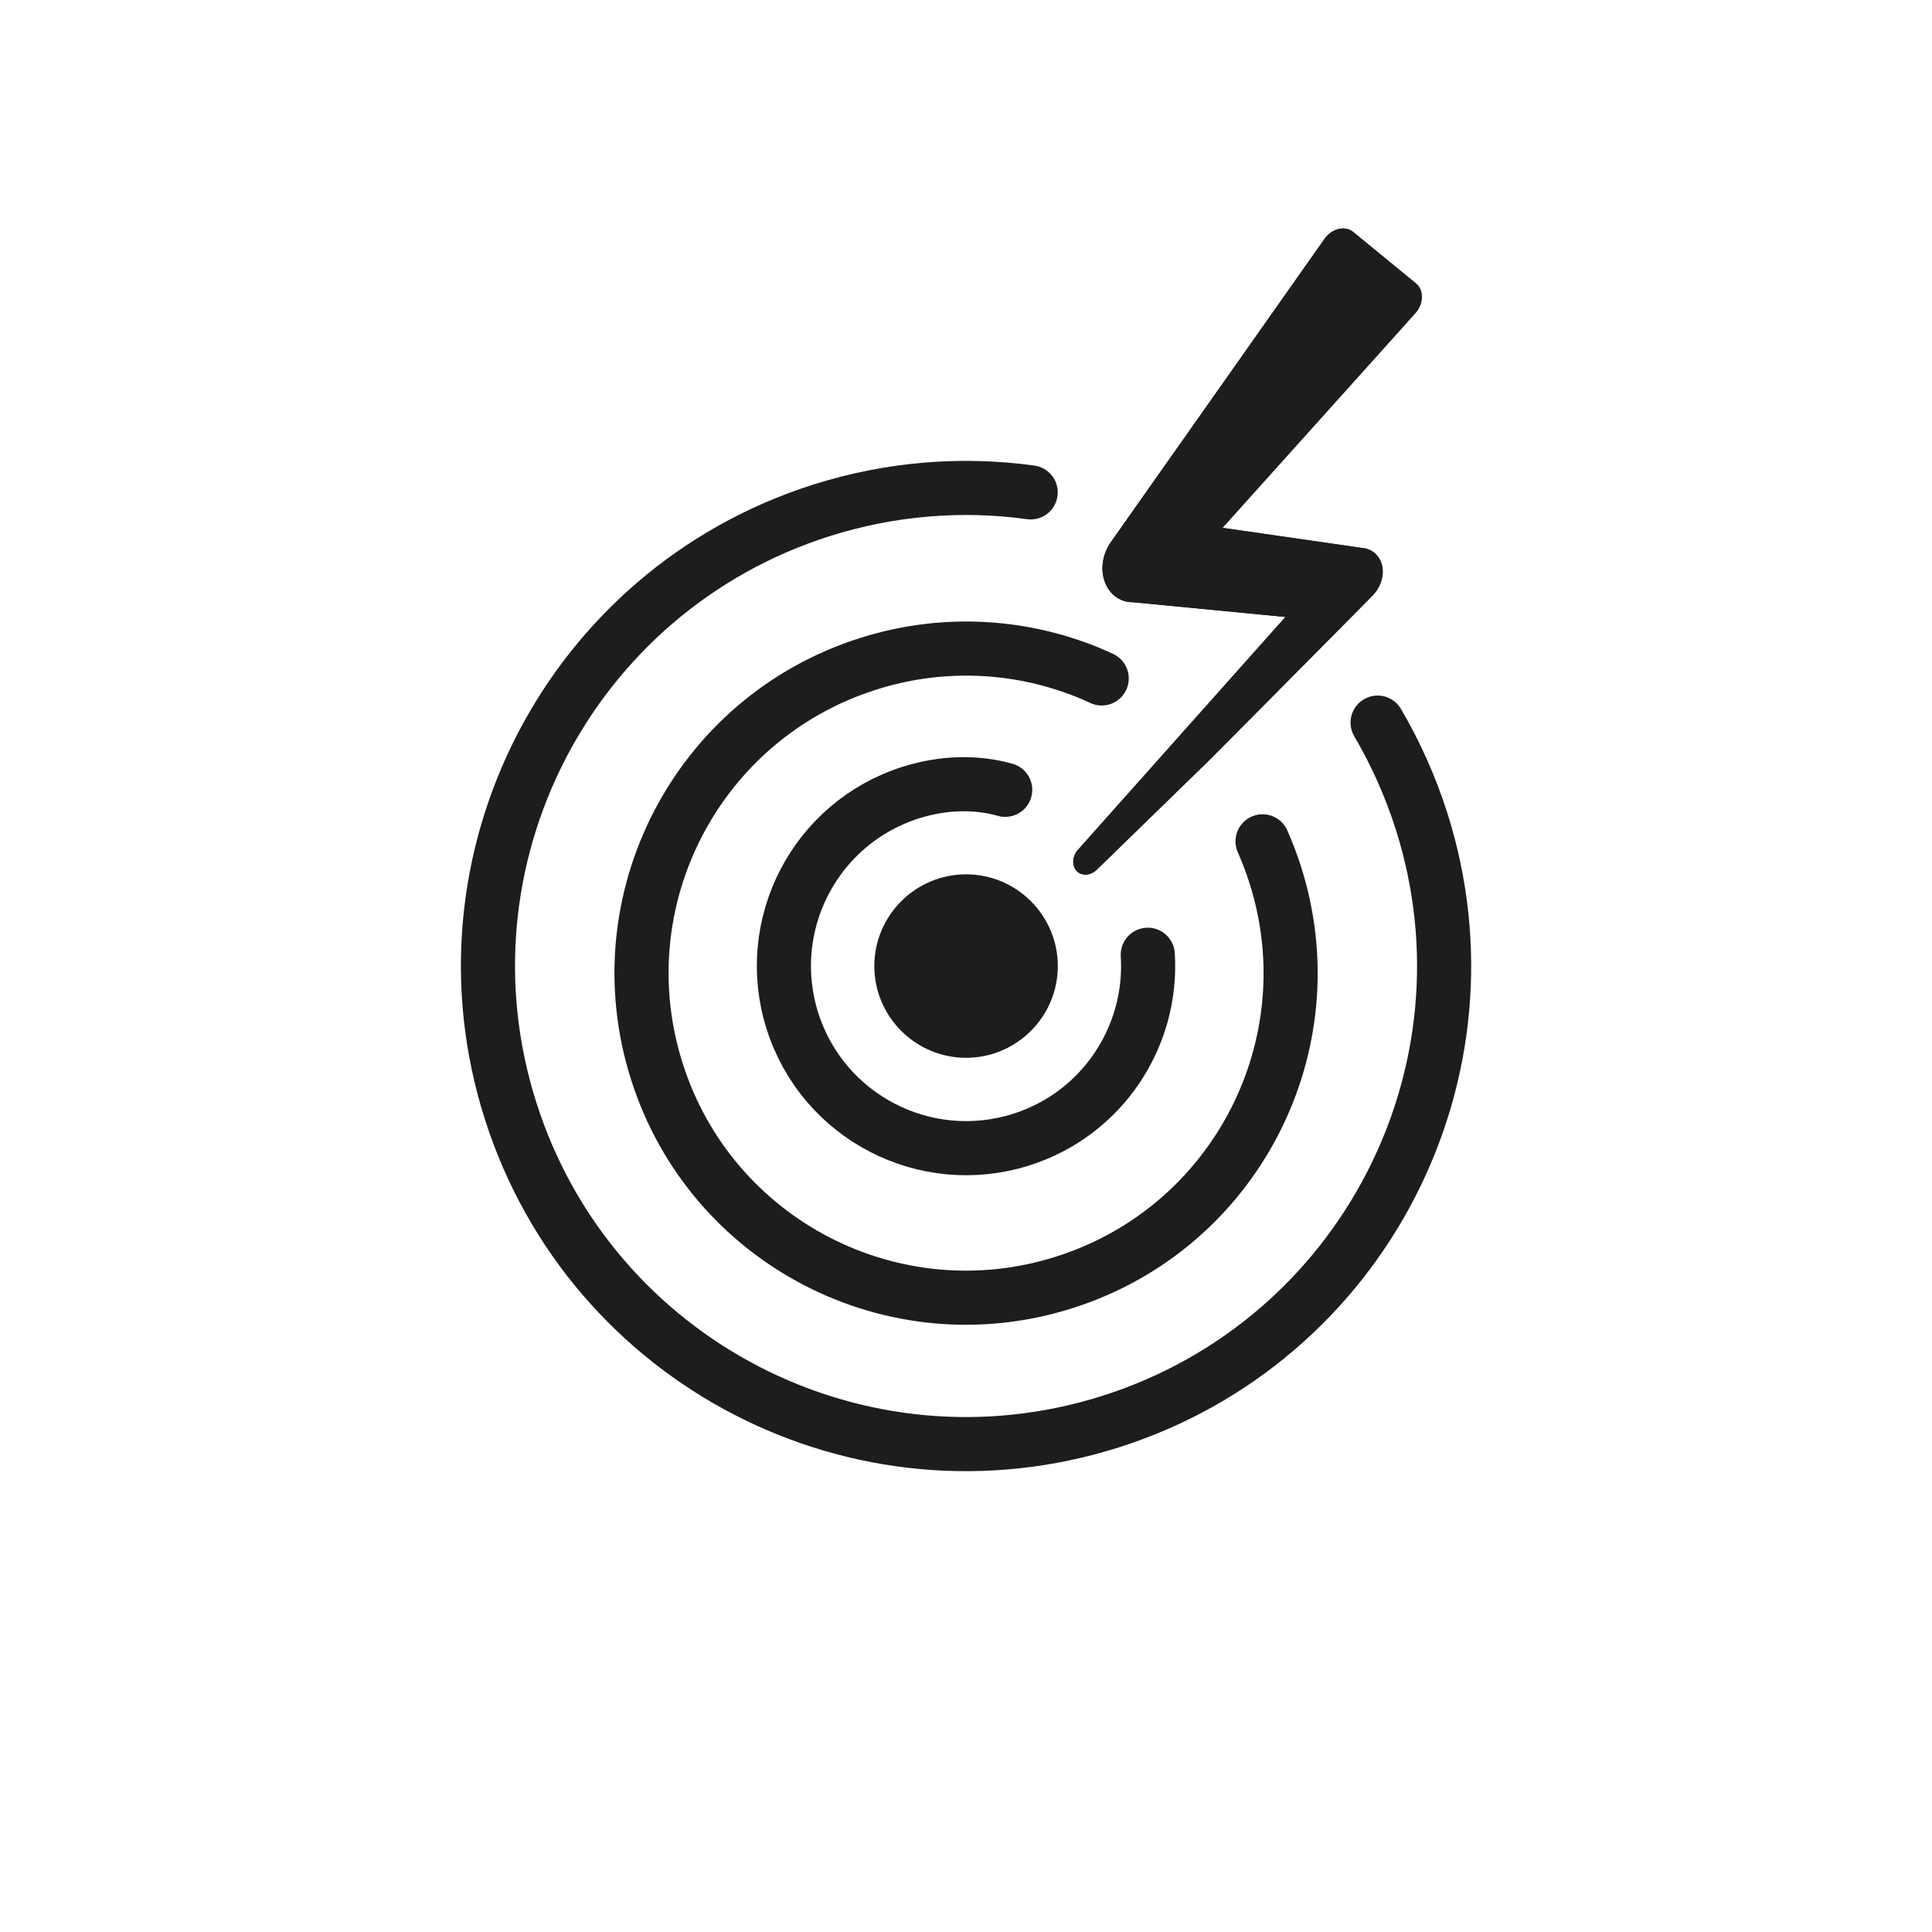 <?xml version="1.0" encoding="UTF-8"?> <svg xmlns="http://www.w3.org/2000/svg" id="Layer_1" viewBox="0 0 141.73 141.73"><defs><style>.cls-1{fill:none;stroke:#1d1d1b;stroke-linecap:round;stroke-linejoin:round;stroke-width:3.97px;}.cls-2{fill:#1d1d1b;}</style></defs><path class="cls-1" d="m92.62,61.72c.35.79.66,1.61.93,2.45,3.99,12.53-2.93,25.92-15.46,29.9-12.53,3.99-25.92-2.93-29.9-15.46-3.99-12.53,2.93-25.91,15.46-29.9,5.14-1.64,10.42-1.44,15.14.23.69.24,1.37.52,2.03.83"></path><path class="cls-1" d="m73.74,57.94c-2.16-.61-4.56-.54-6.92.2-7.04,2.23-10.92,9.75-8.68,16.78,2.24,7.03,9.75,10.91,16.78,8.68,5.96-1.89,9.66-7.58,9.28-13.56"></path><path class="cls-1" d="m101.06,53.01c1.31,2.23,2.4,4.65,3.22,7.22,5.87,18.45-4.32,38.17-22.78,44.05-18.45,5.87-38.17-4.33-44.04-22.78-5.88-18.45,4.32-38.17,22.77-44.05,5.14-1.63,10.37-2.02,15.38-1.33"></path><path class="cls-2" d="m70.87,64.14c-3.71,0-6.73,3.02-6.73,6.73s3.02,6.73,6.73,6.73,6.73-3.02,6.73-6.73-3.02-6.73-6.73-6.73Z"></path><g><path class="cls-2" d="m103.82,22.98l-2.17,2.42-11.97,13.32,10.18,1.47c1.14.06,1.85,1.16,1.48,2.4-.13.43-.37.82-.67,1.12l-3.7,3.74-8.19,8.25-8.29,8.07c-.24.25-.54.38-.83.39h-.04c-.23,0-.46-.08-.62-.25-.21-.21-.29-.51-.26-.82.03-.26.14-.53.34-.75l15.22-17.08-11.17-1.08h-.02c-2.05,0-2.95-2.58-1.58-4.46.29-.41.73-1.03,1.28-1.82,3.44-4.87,11.27-16,14.36-20.38.34-.49.87-.76,1.35-.76.27,0,.53.08.74.25l4.61,3.78c.6.49.58,1.5-.05,2.19Z"></path><path class="cls-2" d="m103.82,22.98l-2.17,2.42-11.97,13.32,10.18,1.47c1.14.06,1.85,1.16,1.48,2.4-.13.43-.37.82-.67,1.12l-3.7,3.74-8.19,8.25-8.29,8.07c-.24.25-.54.38-.83.39h-.04c-.23,0-.46-.08-.62-.25-.21-.21-.29-.51-.26-.82.03-.26.14-.53.34-.75l15.22-17.08-11.17-1.08h-.02c-2.05,0-2.95-2.58-1.58-4.46.29-.41.73-1.03,1.28-1.82,3.44-4.87,11.27-16,14.36-20.38.34-.49.87-.76,1.35-.76.27,0,.53.08.74.25l4.61,3.78c.6.49.58,1.5-.05,2.19Z"></path></g></svg> 